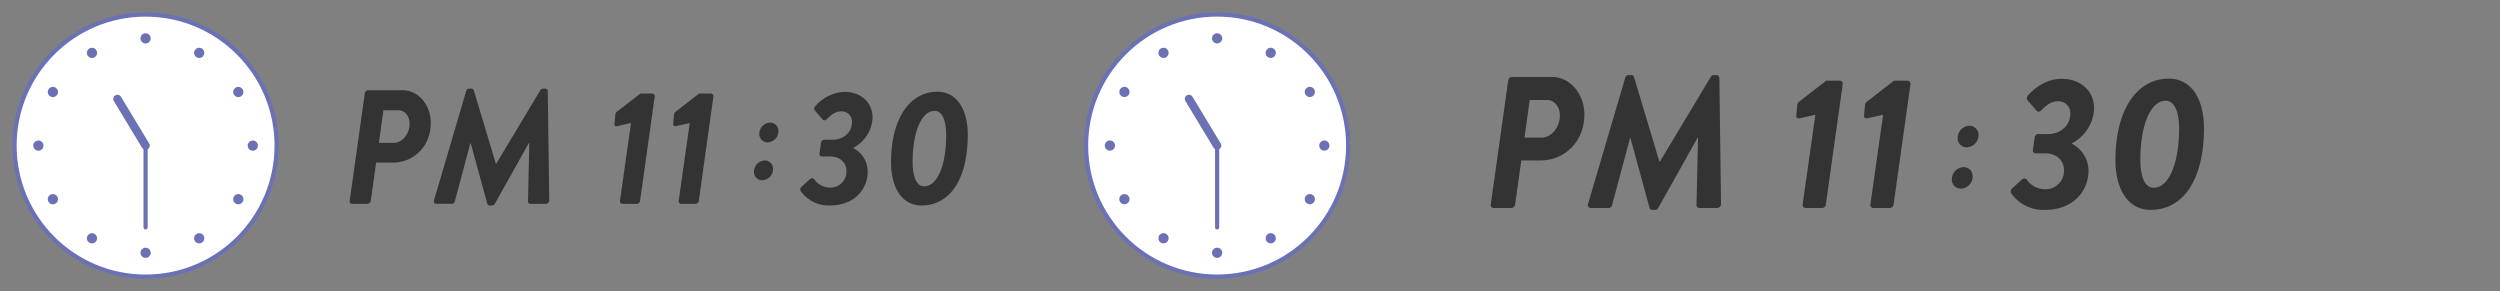<svg xmlns="http://www.w3.org/2000/svg" xmlns:xlink="http://www.w3.org/1999/xlink" width="601" height="70" viewBox="0 0 601 70">
  <rect x="0" y="0" width="601" height="70" fill="#808080" stroke="none"/>
  <defs>
    <linearGradient id="linear-gradient" y1="0.5" x2="1" y2="0.5" gradientUnits="objectBoundingBox">
      <stop offset="0" stop-color="#e3e7f4"/>
      <stop offset="0.1" stop-color="#dde3f2"/>
      <stop offset="0.2" stop-color="#d8def0"/>
      <stop offset="0.3" stop-color="#d2daee"/>
      <stop offset="0.4" stop-color="#cdd6ec"/>
      <stop offset="0.5" stop-color="#c7d1ea"/>
      <stop offset="0.6" stop-color="#c2cde8"/>
      <stop offset="0.7" stop-color="#bdc9e6"/>
      <stop offset="0.8" stop-color="#b8c4e4"/>
      <stop offset="0.9" stop-color="#b2c0e2"/>
      <stop offset="1" stop-color="#adbce0"/>
    </linearGradient>
    <clipPath id="clip-path">
      <rect id="長方形_1011" data-name="長方形 1011" width="258" height="70" transform="translate(10923 -8822)" fill="#fff"/>
    </clipPath>
    <clipPath id="clip-path-2">
      <rect id="長方形_967" data-name="長方形 967" width="343" height="70" transform="translate(10923 -8822)" fill="url(#linear-gradient)"/>
    </clipPath>
  </defs>
  <g id="products_time06" transform="translate(-11742 18712)">
    <g id="time06" transform="translate(819 -9890)" clip-path="url(#clip-path)">
      <g id="time" transform="translate(-18.72 -3.789)">
        <path id="パス_2142" data-name="パス 2142" d="M2.067-.741A.578.578,0,0,0,2.613,0H6.357a.868.868,0,0,0,.78-.741L8.424-9.906H12.4c5.031,0,9.165-3.9,9.165-9.594,0-4.1-2.847-7.8-6.747-7.8H6.474a.834.834,0,0,0-.78.741Zm7.02-13.923L10.179-22.5h3.627c1.521,0,2.652,1.4,2.652,3.237,0,2.535-1.833,4.6-3.744,4.6ZM22.347-.9c-.156.546.117.9.546.9h3.7a.731.731,0,0,0,.741-.585l3.744-14h.078L35.139-.039a.55.55,0,0,0,.546.429h.624a.743.743,0,0,0,.663-.429l8.151-14.547h.117l-.312,14A.573.573,0,0,0,45.513,0h3.744a.815.815,0,0,0,.78-.9L49.686-27.1a.594.594,0,0,0-.546-.585h-.585a.755.755,0,0,0-.663.39L37.284-9.633h-.078L31.9-27.3a.551.551,0,0,0-.546-.39H30.81a.727.727,0,0,0-.741.585Zm44.694.156A.622.622,0,0,0,67.626,0h3.51a.83.83,0,0,0,.741-.741l3.51-25.038a.619.619,0,0,0-.546-.741H71.955l-5.538,4.29a1.088,1.088,0,0,0-.507.9l-.195,2.145a.481.481,0,0,0,.624.507l3.354-.741Zm14.118,0A.622.622,0,0,0,81.744,0h3.51A.83.83,0,0,0,86-.741L89.5-25.779a.619.619,0,0,0-.546-.741H86.073l-5.538,4.29a1.088,1.088,0,0,0-.507.9l-.195,2.145a.481.481,0,0,0,.624.507l3.354-.741Zm29.328-2.34a8.162,8.162,0,0,0,7.1,3.471c5.538,0,9.009-3.627,9.009-8.229a6.39,6.39,0,0,0-3.432-5.538v-.117a8.551,8.551,0,0,0,4.6-7.215c0-3.744-2.886-6.2-6.708-6.2A9.821,9.821,0,0,0,114-23.478a.783.783,0,0,0-.117,1.014l1.872,2.184a.626.626,0,0,0,.975-.039c.7-.663,1.794-1.911,3.51-1.911a2.457,2.457,0,0,1,2.574,2.574c0,2.262-1.794,4.251-4.719,4.251h-1.95a.8.8,0,0,0-.78.78l-.351,2.457a.6.6,0,0,0,.546.78h1.989c2.574,0,3.939,1.677,3.939,3.471a3.844,3.844,0,0,1-3.9,4.017,4.723,4.723,0,0,1-3.744-1.833.694.694,0,0,0-1.131-.2l-2.067,1.872A.781.781,0,0,0,110.487-3.081ZM139.5.39c7.176,0,11.154-6.786,11.154-17,0-6.279-2.769-10.335-7.293-10.335-6.864,0-11.154,6.747-11.154,16.965C132.21-3.7,134.979.39,139.5.39Zm.663-4.6c-1.833,0-2.769-2.3-2.769-5.889,0-6.9,2.028-12.246,5.3-12.246,1.794,0,2.769,2.3,2.769,5.85C145.47-9.555,143.442-4.212,140.166-4.212Z" transform="translate(11023.72 -8769.209)" fill="#333"/>
        <path id="パス_2143" data-name="パス 2143" d="M4.191-8.778a2.7,2.7,0,0,0,2.64-2.673,1.989,1.989,0,0,0-1.98-2.079,2.692,2.692,0,0,0-2.607,2.673A1.982,1.982,0,0,0,4.191-8.778ZM.957-1.749A1.982,1.982,0,0,0,2.9.33a2.7,2.7,0,0,0,2.64-2.673A1.982,1.982,0,0,0,3.6-4.422,2.7,2.7,0,0,0,.957-1.749Z" transform="translate(11122.019 -8775.209)" fill="#333"/>
      </g>
      <g id="clock" transform="translate(123 138)">
        <g id="base" transform="translate(10824.791 -8945.605)" fill="#fff" stroke-linecap="round" stroke-linejoin="round">
          <path d="M 10.21 52.105 C 5.958 52.105 1.832 51.272 -2.052 49.629 C -5.803 48.043 -9.172 45.772 -12.065 42.879 C -14.958 39.986 -17.229 36.617 -18.815 32.866 C -20.458 28.983 -21.291 24.857 -21.291 20.605 C -21.291 16.353 -20.458 12.227 -18.815 8.344 C -17.229 4.593 -14.958 1.224 -12.065 -1.669 C -9.172 -4.562 -5.803 -6.833 -2.052 -8.419 C 1.832 -10.062 5.958 -10.895 10.21 -10.895 C 14.463 -10.895 18.588 -10.062 22.471 -8.419 C 26.222 -6.833 29.591 -4.562 32.483 -1.669 C 35.376 1.224 37.647 4.593 39.233 8.344 C 40.876 12.227 41.709 16.353 41.709 20.605 C 41.709 24.857 40.876 28.983 39.233 32.866 C 37.647 36.617 35.376 39.986 32.483 42.879 C 29.591 45.772 26.222 48.043 22.471 49.629 C 18.588 51.272 14.463 52.105 10.21 52.105 Z" stroke="none"/>
          <path d="M 10.21 -10.395 C -6.912 -10.395 -20.791 3.484 -20.791 20.605 C -20.791 37.726 -6.912 51.605 10.21 51.605 C 27.33 51.605 41.209 37.726 41.209 20.605 C 41.209 3.484 27.33 -10.395 10.21 -10.395 M 10.21 -11.395 C 14.53 -11.395 18.72 -10.549 22.666 -8.88 C 26.477 -7.268 29.898 -4.961 32.837 -2.022 C 35.775 0.916 38.082 4.338 39.694 8.149 C 41.363 12.095 42.209 16.285 42.209 20.605 C 42.209 24.925 41.363 29.115 39.694 33.061 C 38.082 36.872 35.775 40.294 32.837 43.232 C 29.898 46.171 26.477 48.478 22.666 50.09 C 18.72 51.759 14.53 52.605 10.21 52.605 C 5.89 52.605 1.699 51.759 -2.247 50.09 C -6.058 48.478 -9.48 46.171 -12.418 43.232 C -15.357 40.294 -17.664 36.872 -19.276 33.061 C -20.945 29.115 -21.791 24.925 -21.791 20.605 C -21.791 16.285 -20.945 12.095 -19.276 8.149 C -17.664 4.338 -15.357 0.916 -12.418 -2.022 C -9.48 -4.961 -6.058 -7.268 -2.247 -8.88 C 1.699 -10.549 5.89 -11.395 10.21 -11.395 Z" stroke="none" fill="#6a71b4"/>
        </g>
        <g id="グループ_1258" data-name="グループ 1258" transform="translate(-0.705 -0.44)">
          <path id="パス_2144" data-name="パス 2144" d="M1.628.814A1.224,1.224,0,1,1,.4-.41,1.224,1.224,0,0,1,1.628.814" transform="translate(10835.302 -8951.149)" fill="#6a71b4"/>
          <path id="パス_2145" data-name="パス 2145" d="M1.628.814A1.224,1.224,0,1,1,.4-.41,1.224,1.224,0,0,1,1.628.814" transform="translate(10835.302 -8899.598)" fill="#6a71b4"/>
          <path id="パス_2146" data-name="パス 2146" d="M1.52.407A1.224,1.224,0,1,1-.152-.041,1.224,1.224,0,0,1,1.52.407" transform="translate(10822.358 -8947.864)" fill="#6a71b4"/>
          <path id="パス_2147" data-name="パス 2147" d="M1.52.407A1.224,1.224,0,1,1-.152-.041,1.224,1.224,0,0,1,1.52.407" transform="translate(10848.134 -8903.293)" fill="#6a71b4"/>
          <path id="パス_2148" data-name="パス 2148" d="M1.221.109A1.224,1.224,0,1,1-.451.557,1.224,1.224,0,0,1,1.221.109" transform="translate(10812.811 -8938.617)" fill="#6a71b4"/>
          <path id="パス_2149" data-name="パス 2149" d="M1.221.109A1.224,1.224,0,1,1-.451.557,1.224,1.224,0,0,1,1.221.109" transform="translate(10857.383 -8912.841)" fill="#6a71b4"/>
          <path id="パス_2150" data-name="パス 2150" d="M.814,0A1.224,1.224,0,1,1-.41,1.224,1.226,1.226,0,0,1,.814,0" transform="translate(10809.115 -8925.783)" fill="#6a71b4"/>
          <path id="パス_2151" data-name="パス 2151" d="M.814,0A1.224,1.224,0,1,1-.41,1.224,1.226,1.226,0,0,1,.814,0" transform="translate(10860.667 -8925.783)" fill="#6a71b4"/>
          <path id="パス_2152" data-name="パス 2152" d="M.407.109A1.224,1.224,0,1,1-.041,1.781,1.224,1.224,0,0,1,.407.109" transform="translate(10812.4 -8912.841)" fill="#6a71b4"/>
          <path id="パス_2153" data-name="パス 2153" d="M.407.109A1.224,1.224,0,1,1-.041,1.781,1.224,1.224,0,0,1,.407.109" transform="translate(10856.973 -8938.617)" fill="#6a71b4"/>
          <path id="パス_2154" data-name="パス 2154" d="M.109.407A1.224,1.224,0,1,1,.557,2.079,1.224,1.224,0,0,1,.109.407" transform="translate(10821.647 -8903.293)" fill="#6a71b4"/>
          <path id="パス_2155" data-name="パス 2155" d="M.109.407A1.224,1.224,0,1,1,.557,2.079,1.224,1.224,0,0,1,.109.407" transform="translate(10847.424 -8947.864)" fill="#6a71b4"/>
        </g>
        <path id="短針" d="M0,7.352V-12.311" transform="translate(10835 -8912.689)" fill="none" stroke="#6a71b4" stroke-linecap="round" stroke-linejoin="round" stroke-width="1"/>
        <path id="長針" d="M11.216-11.873,0-5.1" transform="translate(10840.102 -8925) rotate(-90)" fill="none" stroke="#6a71b4" stroke-linecap="round" stroke-linejoin="round" stroke-width="2"/>
      </g>
    </g>
    <g id="マスクグループ_58" data-name="マスクグループ 58" transform="translate(1077 -9890)" clip-path="url(#clip-path-2)">
      <g id="time-2" data-name="time" transform="translate(-5.72 -8.791)">
        <path id="パス_2158" data-name="パス 2158" d="M2.385-.855A.667.667,0,0,0,3.015,0h4.32a1,1,0,0,0,.9-.855L9.72-11.43h4.59c5.805,0,10.575-4.5,10.575-11.07,0-4.725-3.285-9-7.785-9H7.47a.962.962,0,0,0-.9.855Zm8.1-16.065,1.26-9.045H15.93c1.755,0,3.06,1.62,3.06,3.735,0,2.925-2.115,5.31-4.32,5.31Zm15.3,15.885C25.605-.4,25.92,0,26.415,0H30.69a.844.844,0,0,0,.855-.675l4.32-16.155h.09L40.545-.045a.635.635,0,0,0,.63.495h.72a.858.858,0,0,0,.765-.495L52.065-16.83H52.2L51.84-.675A.661.661,0,0,0,52.515,0h4.32a.941.941,0,0,0,.9-1.035l-.4-30.24a.686.686,0,0,0-.63-.675h-.675a.871.871,0,0,0-.765.45L43.02-11.115h-.09L36.81-31.5a.635.635,0,0,0-.63-.45h-.63a.839.839,0,0,0-.855.675Zm51.57.18A.717.717,0,0,0,78.03,0h4.05a.957.957,0,0,0,.855-.855l4.05-28.89a.714.714,0,0,0-.63-.855h-3.33l-6.39,4.95a1.256,1.256,0,0,0-.585,1.035l-.225,2.475a.555.555,0,0,0,.72.585l3.87-.855Zm16.29,0A.717.717,0,0,0,94.32,0h4.05a.957.957,0,0,0,.855-.855l4.05-28.89a.714.714,0,0,0-.63-.855h-3.33l-6.39,4.95a1.256,1.256,0,0,0-.585,1.035l-.225,2.475a.555.555,0,0,0,.72.585l3.87-.855Zm33.84-2.7A9.418,9.418,0,0,0,135.675.45c6.39,0,10.4-4.185,10.4-9.5a7.373,7.373,0,0,0-3.96-6.39v-.135a9.866,9.866,0,0,0,5.31-8.325c0-4.32-3.33-7.155-7.74-7.155-4.455,0-7.29,3.06-8.145,3.96a.9.9,0,0,0-.135,1.17l2.16,2.52a.722.722,0,0,0,1.125-.045c.81-.765,2.07-2.2,4.05-2.2a2.835,2.835,0,0,1,2.97,2.97c0,2.61-2.07,4.905-5.445,4.905h-2.25a.928.928,0,0,0-.9.9l-.4,2.835a.693.693,0,0,0,.63.9h2.295c2.97,0,4.545,1.935,4.545,4.005a4.435,4.435,0,0,1-4.5,4.635,5.45,5.45,0,0,1-4.32-2.115.8.8,0,0,0-1.3-.225l-2.385,2.16A.9.9,0,0,0,127.485-3.555ZM160.965.45c8.28,0,12.87-7.83,12.87-19.62,0-7.245-3.195-11.925-8.415-11.925-7.92,0-12.87,7.785-12.87,19.575C152.55-4.275,155.745.45,160.965.45Zm.765-5.31c-2.115,0-3.195-2.655-3.195-6.795,0-7.965,2.34-14.13,6.12-14.13,2.07,0,3.2,2.655,3.2,6.75C167.85-11.025,165.51-4.86,161.73-4.86Z" transform="translate(11026.72 -8763.209)" fill="#333"/>
        <path id="パス_2159" data-name="パス 2159" d="M4.572-9.576a2.943,2.943,0,0,0,2.88-2.916,2.169,2.169,0,0,0-2.16-2.268,2.937,2.937,0,0,0-2.844,2.916A2.163,2.163,0,0,0,4.572-9.576ZM1.044-1.908A2.163,2.163,0,0,0,3.168.36a2.943,2.943,0,0,0,2.88-2.916A2.163,2.163,0,0,0,3.924-4.824,2.943,2.943,0,0,0,1.044-1.908Z" transform="translate(11138.899 -8768.209)" fill="#333"/>
      </g>
      <g id="clock-2" data-name="clock" transform="translate(122.597 137.993)">
        <g id="base-2" data-name="base" transform="translate(10824.791 -8945.605)" fill="#fff" stroke-linecap="round" stroke-linejoin="round">
          <path d="M 10.21 52.105 C 5.958 52.105 1.832 51.272 -2.052 49.629 C -5.803 48.043 -9.172 45.772 -12.065 42.879 C -14.958 39.986 -17.229 36.617 -18.815 32.866 C -20.458 28.983 -21.291 24.857 -21.291 20.605 C -21.291 16.353 -20.458 12.227 -18.815 8.344 C -17.229 4.593 -14.958 1.224 -12.065 -1.669 C -9.172 -4.562 -5.803 -6.833 -2.052 -8.419 C 1.832 -10.062 5.958 -10.895 10.21 -10.895 C 14.463 -10.895 18.588 -10.062 22.471 -8.419 C 26.222 -6.833 29.591 -4.562 32.483 -1.669 C 35.376 1.224 37.647 4.593 39.233 8.344 C 40.876 12.227 41.709 16.353 41.709 20.605 C 41.709 24.857 40.876 28.983 39.233 32.866 C 37.647 36.617 35.376 39.986 32.483 42.879 C 29.591 45.772 26.222 48.043 22.471 49.629 C 18.588 51.272 14.463 52.105 10.21 52.105 Z" stroke="none"/>
          <path d="M 10.21 -10.395 C -6.912 -10.395 -20.791 3.484 -20.791 20.605 C -20.791 37.726 -6.912 51.605 10.21 51.605 C 27.33 51.605 41.209 37.726 41.209 20.605 C 41.209 3.484 27.33 -10.395 10.21 -10.395 M 10.21 -11.395 C 14.53 -11.395 18.72 -10.549 22.666 -8.88 C 26.477 -7.268 29.898 -4.961 32.837 -2.022 C 35.775 0.916 38.082 4.338 39.694 8.149 C 41.363 12.095 42.209 16.285 42.209 20.605 C 42.209 24.925 41.363 29.115 39.694 33.061 C 38.082 36.872 35.775 40.294 32.837 43.232 C 29.898 46.171 26.477 48.478 22.666 50.09 C 18.72 51.759 14.53 52.605 10.21 52.605 C 5.89 52.605 1.699 51.759 -2.247 50.09 C -6.058 48.478 -9.48 46.171 -12.418 43.232 C -15.357 40.294 -17.664 36.872 -19.276 33.061 C -20.945 29.115 -21.791 24.925 -21.791 20.605 C -21.791 16.285 -20.945 12.095 -19.276 8.149 C -17.664 4.338 -15.357 0.916 -12.418 -2.022 C -9.48 -4.961 -6.058 -7.268 -2.247 -8.88 C 1.699 -10.549 5.89 -11.395 10.21 -11.395 Z" stroke="none" fill="#6a71b4"/>
        </g>
        <g id="グループ_1184" data-name="グループ 1184" transform="translate(-0.705 -0.44)">
          <path id="パス_1917" data-name="パス 1917" d="M1.628.814A1.224,1.224,0,1,1,.4-.41,1.224,1.224,0,0,1,1.628.814" transform="translate(10835.302 -8951.149)" fill="#6a71b4"/>
          <path id="パス_1918" data-name="パス 1918" d="M1.628.814A1.224,1.224,0,1,1,.4-.41,1.224,1.224,0,0,1,1.628.814" transform="translate(10835.302 -8899.598)" fill="#6a71b4"/>
          <path id="パス_1919" data-name="パス 1919" d="M1.52.407A1.224,1.224,0,1,1-.152-.041,1.224,1.224,0,0,1,1.52.407" transform="translate(10822.358 -8947.864)" fill="#6a71b4"/>
          <path id="パス_1920" data-name="パス 1920" d="M1.52.407A1.224,1.224,0,1,1-.152-.041,1.224,1.224,0,0,1,1.52.407" transform="translate(10848.134 -8903.293)" fill="#6a71b4"/>
          <path id="パス_1921" data-name="パス 1921" d="M1.221.109A1.224,1.224,0,1,1-.451.557,1.224,1.224,0,0,1,1.221.109" transform="translate(10812.811 -8938.617)" fill="#6a71b4"/>
          <path id="パス_1922" data-name="パス 1922" d="M1.221.109A1.224,1.224,0,1,1-.451.557,1.224,1.224,0,0,1,1.221.109" transform="translate(10857.383 -8912.841)" fill="#6a71b4"/>
          <path id="パス_1923" data-name="パス 1923" d="M.814,0A1.224,1.224,0,1,1-.41,1.224,1.226,1.226,0,0,1,.814,0" transform="translate(10809.115 -8925.783)" fill="#6a71b4"/>
          <path id="パス_1924" data-name="パス 1924" d="M.814,0A1.224,1.224,0,1,1-.41,1.224,1.226,1.226,0,0,1,.814,0" transform="translate(10860.667 -8925.783)" fill="#6a71b4"/>
          <path id="パス_1925" data-name="パス 1925" d="M.407.109A1.224,1.224,0,1,1-.041,1.781,1.224,1.224,0,0,1,.407.109" transform="translate(10812.4 -8912.841)" fill="#6a71b4"/>
          <path id="パス_1926" data-name="パス 1926" d="M.407.109A1.224,1.224,0,1,1-.041,1.781,1.224,1.224,0,0,1,.407.109" transform="translate(10856.973 -8938.617)" fill="#6a71b4"/>
          <path id="パス_1927" data-name="パス 1927" d="M.109.407A1.224,1.224,0,1,1,.557,2.079,1.224,1.224,0,0,1,.109.407" transform="translate(10821.647 -8903.293)" fill="#6a71b4"/>
          <path id="パス_1928" data-name="パス 1928" d="M.109.407A1.224,1.224,0,1,1,.557,2.079,1.224,1.224,0,0,1,.109.407" transform="translate(10847.424 -8947.864)" fill="#6a71b4"/>
        </g>
        <path id="短針-2" data-name="短針" d="M0,7.352V-12.311" transform="translate(10835 -8912.689)" fill="none" stroke="#6a71b4" stroke-linecap="round" stroke-linejoin="round" stroke-width="1"/>
        <path id="長針-2" data-name="長針" d="M11.216-11.873,0-5.1" transform="translate(10840.102 -8925) rotate(-90)" fill="none" stroke="#6a71b4" stroke-linecap="round" stroke-linejoin="round" stroke-width="2"/>
      </g>
    </g>
  </g>
</svg>

